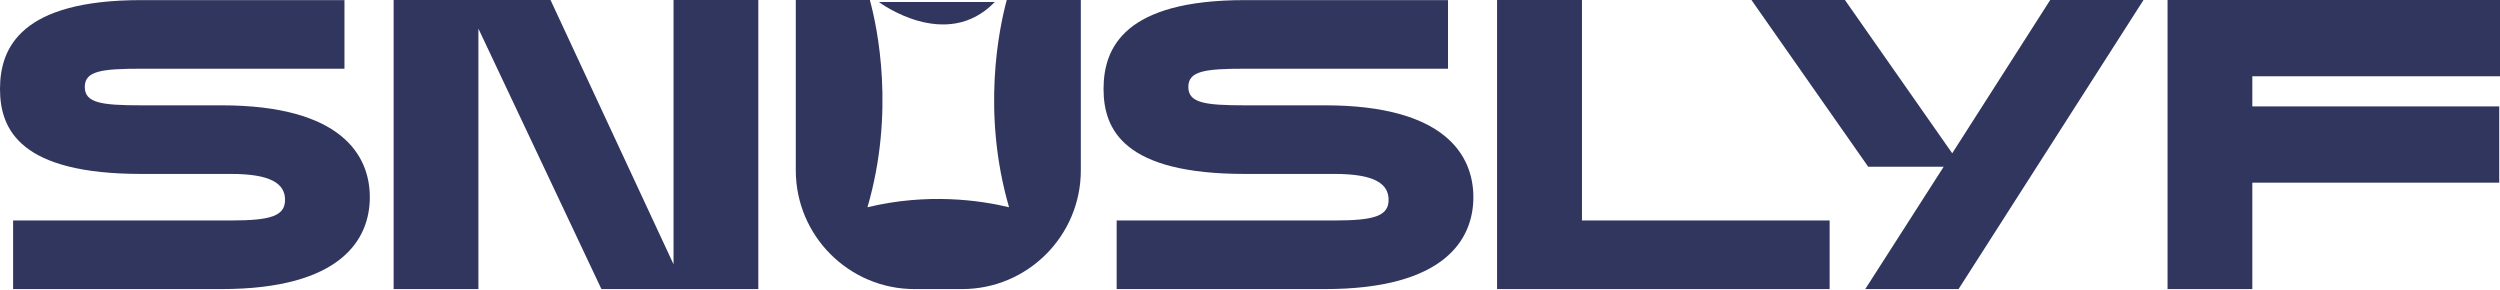 <svg xmlns="http://www.w3.org/2000/svg" fill="none" viewBox="0 0 250 29" height="29" width="250">
<path fill="#31365F" d="M34.436 6.872H14.115C10.128 6.872 8.478 7.101 8.478 8.696C8.478 10.291 10.128 10.532 14.115 10.532H22.134C34.141 10.532 36.982 15.525 36.982 19.72C36.982 23.915 34.141 28.908 22.134 28.908H1.311V22.047H23.118C27.105 22.047 28.504 21.588 28.504 19.982C28.504 18.376 27.105 17.393 23.118 17.393H14.126C2.119 17.393 0 13.045 0 8.893C0 4.742 2.119 0.011 14.126 0.011H34.447V6.872H34.436Z"></path>
<path fill="#31365F" d="M39.363 0H55.052L67.353 26.428V0H75.831V28.908H60.143L47.841 2.862V28.908H39.363V0Z"></path>
<path fill="#31365F" d="M144.791 6.872H124.47C120.483 6.872 118.833 7.101 118.833 8.696C118.833 10.291 120.483 10.532 124.47 10.532H132.489C144.496 10.532 147.337 15.525 147.337 19.72C147.337 23.915 144.496 28.908 132.489 28.908H111.666V22.047H133.473C137.46 22.047 138.859 21.588 138.859 19.982C138.859 18.376 137.46 17.393 133.473 17.393H124.481C112.474 17.393 110.355 13.045 110.355 8.893C110.355 4.742 112.474 0.011 124.481 0.011H144.802V6.872H144.791Z"></path>
<path fill="#31365F" d="M158.196 0V22.047H182.963V28.908H149.707V0H158.185H158.196Z"></path>
<path fill="#31365F" d="M175.163 0H184.493L195.221 15.328L205.021 0H214.351L195.855 28.908H186.525L194.369 16.672H186.82L175.152 0.011L175.163 0Z"></path>
<path fill="#31365F" d="M216.744 0H250V7.626H225.233V10.641H249.924V18.267H225.233V28.908H216.755V0H216.744Z"></path>
<path fill="#31365F" d="M108.083 0V17.032C108.083 23.587 102.762 28.908 96.207 28.908H91.455C84.9 28.908 79.579 23.587 79.579 17.032V0H86.986C87.762 2.851 89.51 11.242 86.746 20.725C92.722 19.283 97.955 20.015 100.905 20.725C98.152 11.242 99.9 2.862 100.676 0H108.083Z"></path>
<path fill="#31365F" d="M87.882 0.197C87.882 0.197 94.601 5.255 99.484 0.197Z"></path>
</svg>
